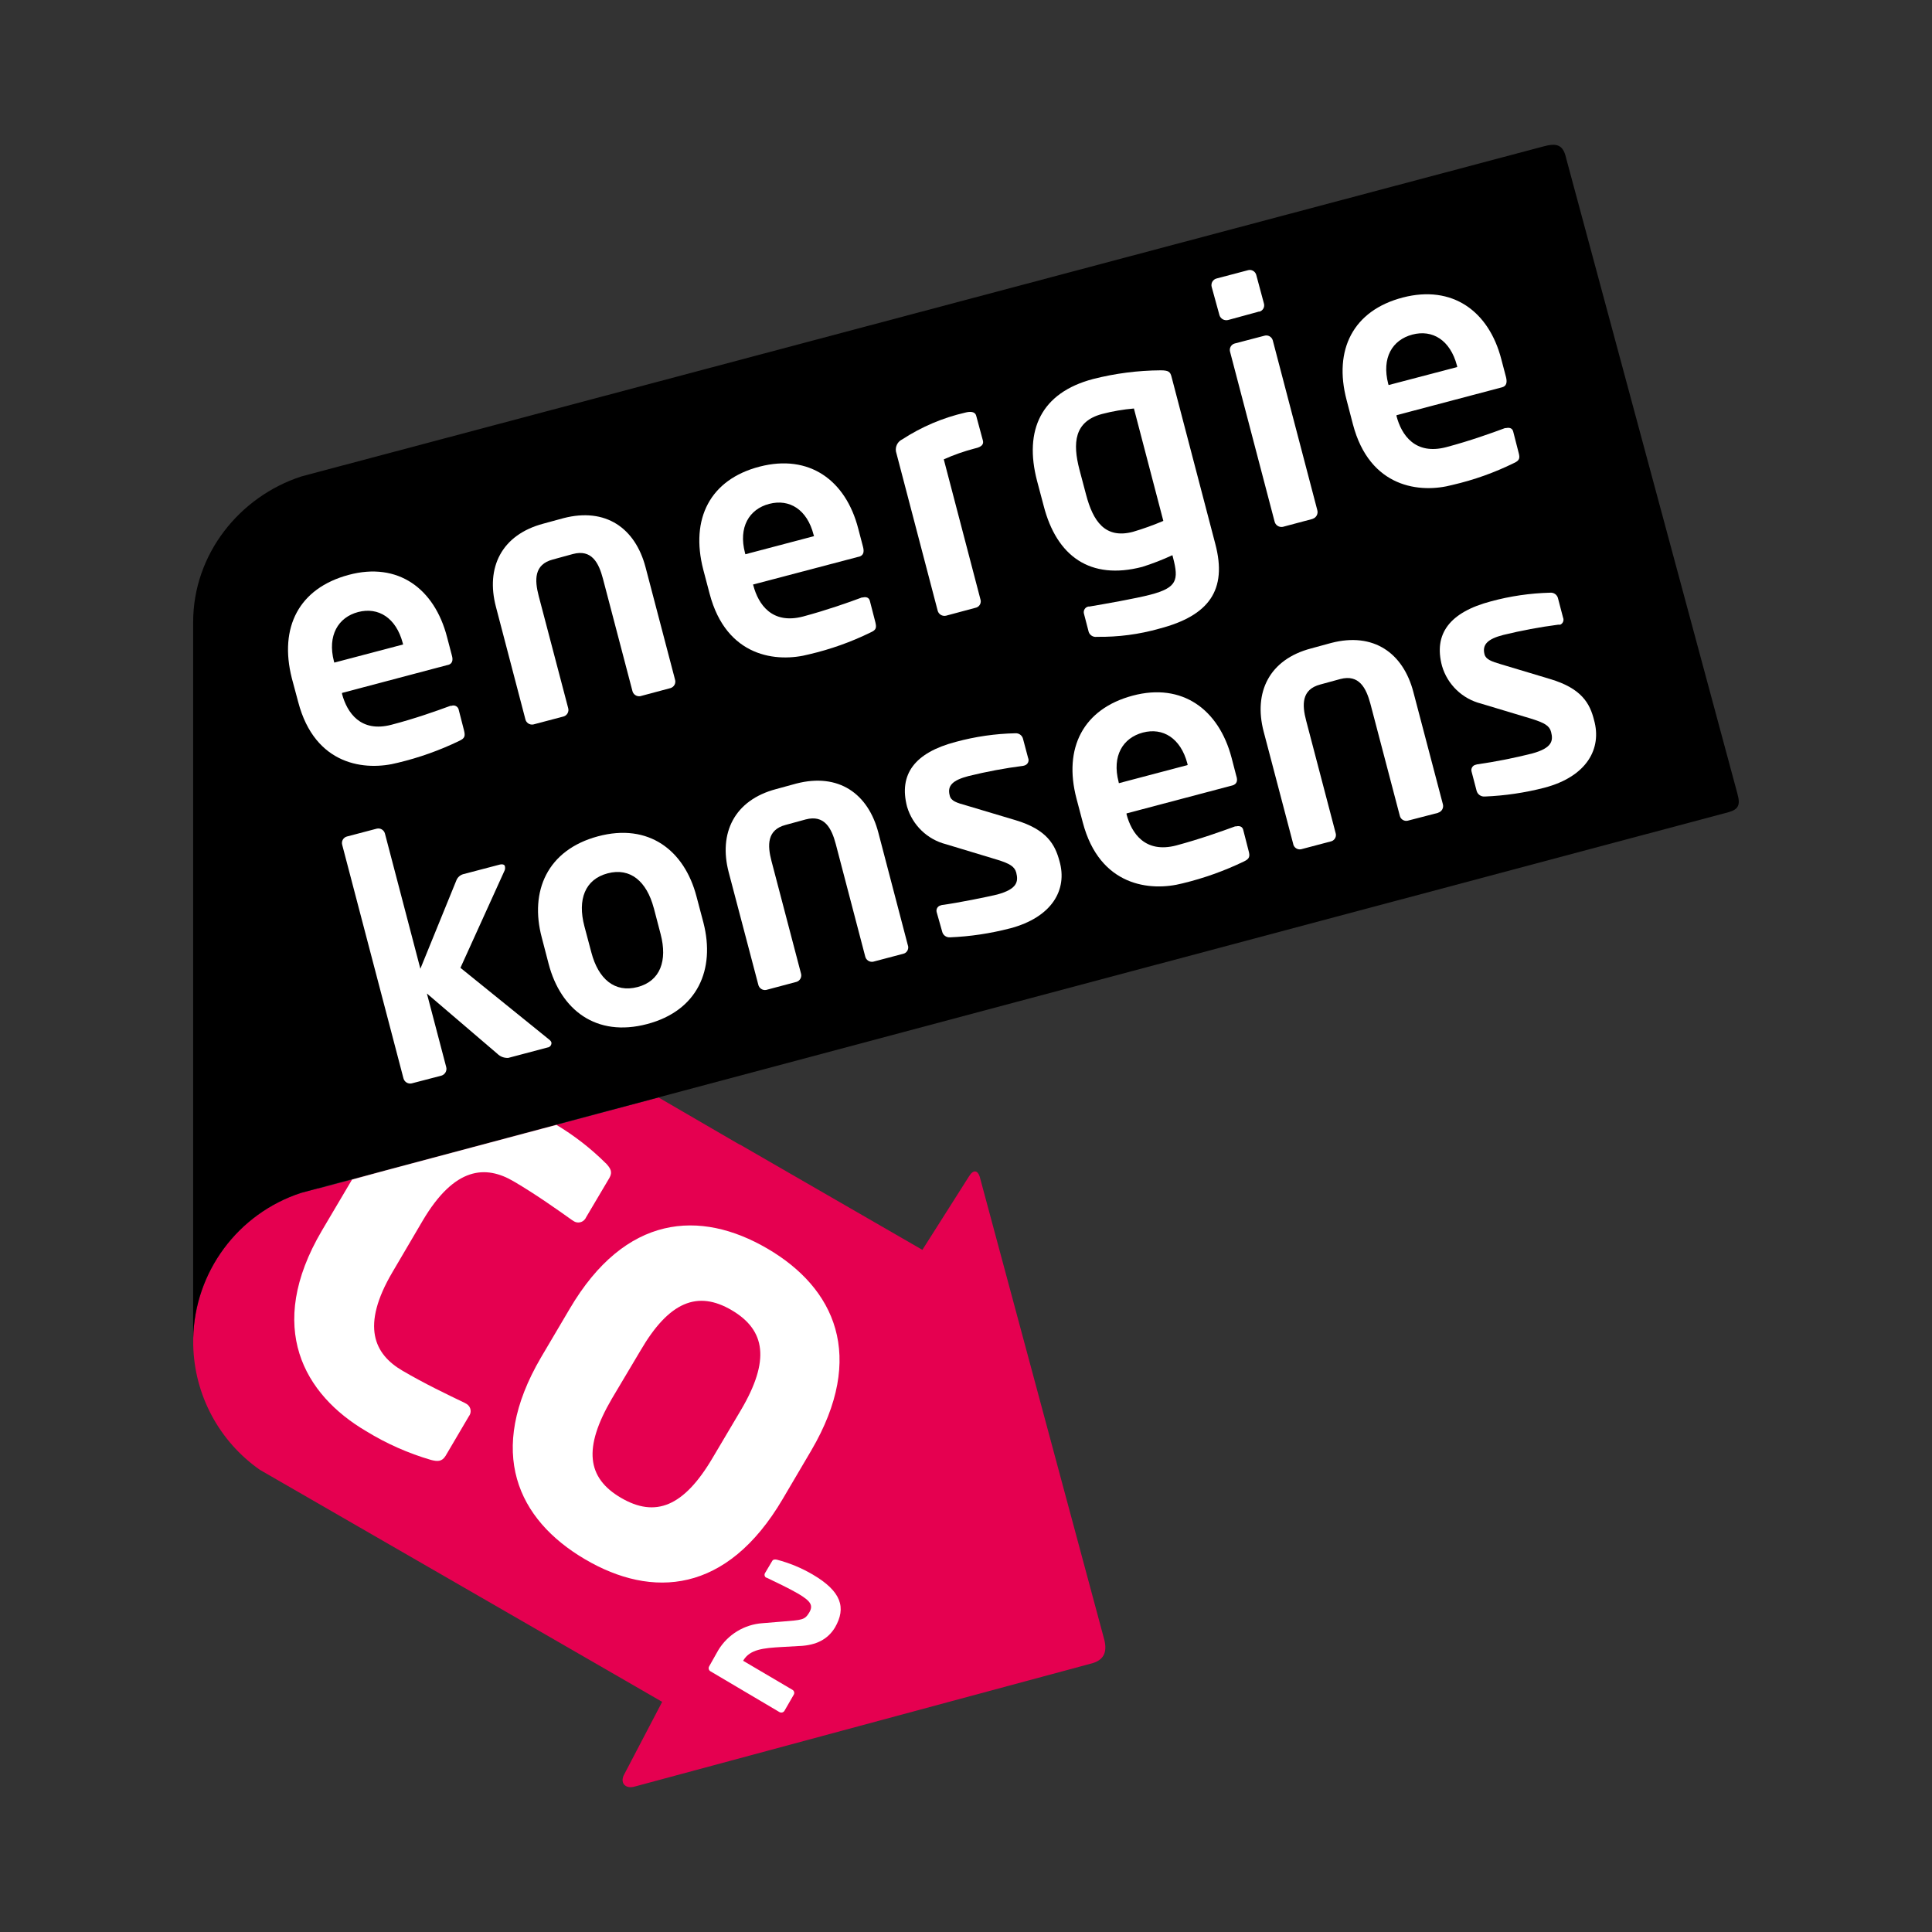 <?xml version="1.0" encoding="UTF-8"?><svg id="a" xmlns="http://www.w3.org/2000/svg" viewBox="0 0 500 500"><rect x="0" y="0" width="500" height="500" fill="#333333" stroke="none"/><path d="M253.5,304.4c-.48-1.42-1.56-1.94-2.83.21l-11.96,18.85-47.24-27.26h-.1l-20.92-12.16-70.99,18.99-17,4.56h-.23l-4.25,1.13c-16.41,5.34-27.64,20.48-27.97,37.74v1.62c.27,12.91,6.68,24.92,17.26,32.32l5.95,3.43,81.54,47.02,16.61,9.59-9.75,18.63c-1.33,2.25.17,4.01,2.64,3.29l117.9-31.77c3.49-.81,4.45-2.95,3.63-6.23l-32.27-119.95Z" style="fill:#e50050;"/><path d="M405.28,40.76c-.81-3.37-2.44-3.8-5.98-2.83L82.39,122.13l-4.44,1.19c-15.97,5.21-27.96,20.09-27.96,37.68v185.39c.35-17.21,11.53-32.31,27.89-37.68,1.42-.47,369.44-98.51,369.44-98.51,2.52-.72,3.17-1.77,2.32-4.8l-44.37-164.63Z"/><path d="M115.88,172.09l-27.36,7.24v.26c1.29,4.82,4.8,10.1,12.84,7.96,6.15-1.6,11.79-3.63,15.23-4.89h.27c.74-.27,1.55.11,1.81.85h0l1.42,5.53c.34,1.42.24,2.01-1.19,2.68-5.08,2.46-10.41,4.36-15.9,5.67-8.39,2.21-21.5.82-25.83-15.73l-1.66-6.19c-3.3-13.12,1.84-23.21,14.68-26.68,12.84-3.47,22.28,3.57,25.51,16.1l1.23,4.68c.41,1.35.1,2.27-1.05,2.54ZM104.23,166.42c-1.73-6.56-6.35-9.38-11.53-8.03s-8.01,6.09-6.28,12.75l.1.34,17.8-4.69-.09-.37Z" style="fill:#fff;"/><path d="M173.59,178.06l-7.89,2.11c-.95.16-1.86-.47-2.05-1.42l-7.61-28.99c-1.08-4.11-2.92-7.68-7.78-6.38l-5.19,1.42c-4.89,1.29-4.73,5.29-3.66,9.42l7.62,28.99c.29.92-.22,1.9-1.13,2.2l-7.88,2.08c-.96.18-1.89-.45-2.07-1.41,0,0,0,0,0,0h0l-7.6-29.02c-2.68-10.16,1.42-18.66,12.27-21.54l5.2-1.42c10.91-2.83,18.59,2.54,21.26,12.75l7.61,29.01c.3.91-.2,1.89-1.11,2.2Z" style="fill:#fff;"/><path d="M222.24,144.08l-27.36,7.2.09.26c1.29,4.86,4.8,10.13,12.87,8.01,6.11-1.64,11.79-3.64,15.2-4.92h.24c.86-.23,1.62,0,1.84.88l1.42,5.51c.34,1.42.24,2.01-1.2,2.64-5.07,2.49-10.41,4.39-15.91,5.67-8.36,2.22-21.47.81-25.79-15.71l-1.64-6.22c-3.39-13.14,1.76-23.32,14.6-26.64,12.84-3.32,22.28,3.51,25.51,16.04l1.23,4.69c.38,1.42.11,2.28-1.08,2.61ZM210.56,138.41c-1.67-6.56-6.26-9.37-11.48-8.01s-8.01,6.06-6.28,12.67l.1.37,17.78-4.69-.13-.34Z" style="fill:#fff;"/><path d="M252.31,116.05c-2.76.72-5.46,1.66-8.06,2.83l9.48,36.21c.3.88-.16,1.83-1.03,2.14h0l-7.86,2.11c-.96.22-1.92-.35-2.17-1.3l-10.8-41.21c-.21-1.29.45-2.56,1.63-3.12,4.99-3.25,10.51-5.6,16.31-6.93,1.02-.26,2.48-.43,2.83.81l1.73,6.41c.23.84-.11,1.64-2.05,2.05Z" style="fill:#fff;"/><path d="M300.08,162.68c-5.27,1.5-10.72,2.21-16.2,2.13-1.05.17-2.04-.54-2.21-1.59l-1.16-4.46c-.18-.8.32-1.6,1.12-1.78,0,0,0,0,.01,0h.26c3.85-.65,12-2.07,15.88-3.09,6.77-1.79,7.34-3.73,5.81-9.54l-.17-.67c-2.54,1.17-5.14,2.19-7.81,3.03-13.48,3.5-22.15-2.75-25.51-15.81l-1.71-6.45c-3.43-13.11,1.03-22.83,14.54-26.37,5.7-1.45,11.55-2.2,17.43-2.24,2.05,0,2.51.38,2.83,1.66l11.34,43.3c3.13,11.89-1.62,18.53-14.45,21.88ZM293.46,105.72c-2.78.24-5.54.71-8.25,1.42-7.23,1.93-7.64,7.52-5.85,14.4l1.71,6.46c1.8,6.86,4.9,11.53,12.12,9.64,2.68-.79,5.31-1.74,7.88-2.83l-7.61-29.08Z" style="fill:#fff;"/><path d="M325.87,80.62l-8.05,2.2c-.95.23-1.92-.3-2.22-1.23l-2.03-7.38c-.23-.95.34-1.9,1.29-2.14h0l8.15-2.15c.91-.24,1.84.3,2.1,1.2h0l2,7.45c.25.91-.28,1.84-1.19,2.09,0,0-.01,0-.02,0l-.03-.04ZM339.68,134.3l-7.69,2.05c-.98.18-1.93-.44-2.14-1.42l-11.52-43.93c-.24-.92.31-1.87,1.23-2.11,0,0,0,0,0,0h0l7.69-2.01c.92-.26,1.87.28,2.14,1.19h0l11.52,43.93c.29.96-.24,1.97-1.2,2.27,0,0,0,0,0,0l-.03.03Z" style="fill:#fff;"/><path d="M388.67,100.25l-27.25,7.2v.24c1.28,4.89,4.82,10.15,12.88,8.03,6.12-1.62,11.8-3.67,15.19-4.93h.26c.85-.2,1.64,0,1.86.88l1.42,5.54c.35,1.3.26,1.97-1.19,2.61-5.07,2.5-10.41,4.4-15.91,5.67-8.37,2.25-21.47.84-25.8-15.7l-1.62-6.22c-3.46-13.07,1.7-23.23,14.52-26.57s22.29,3.5,25.51,15.98l1.23,4.68c.33,1.39.07,2.3-1.09,2.59ZM377.05,94.58c-1.73-6.55-6.32-9.37-11.53-7.99s-7.99,6.01-6.25,12.75l.1.31,17.76-4.66-.07-.41Z" style="fill:#fff;"/><path d="M141.78,271.07l-10.23,2.71c-1.05.07-2.09-.32-2.83-1.06l-18.24-15.6,5,19.04c.25.95-.3,1.92-1.23,2.21l-7.71,2.01c-.95.21-1.89-.38-2.13-1.32l-15.86-60.46c-.24-.92.31-1.86,1.22-2.11l7.72-2.03c.93-.23,1.88.33,2.13,1.26l9.17,34.99,9.34-22.93c.31-.73.93-1.29,1.69-1.53l9.45-2.48c.84-.21,1.42,0,1.42.58.06.32.02.65-.11.95l-11.42,25.17,23.1,18.68c.2.16.35.37.44.61.1.61-.3,1.19-.91,1.32Z" style="fill:#fff;"/><path d="M167.49,265.02c-13.18,3.49-22.39-3.63-25.51-15.59l-1.77-6.8c-3.19-11.99,1.42-22.67,14.54-26.19s22.39,3.61,25.51,15.59l1.8,6.8c3.07,12.02-1.46,22.73-14.57,26.19ZM169.19,234.98c-1.83-6.87-6.05-10.51-11.93-8.96s-7.84,6.79-6.02,13.69l1.8,6.77c1.8,6.89,6.05,10.51,11.95,8.97s7.78-6.82,5.98-13.7l-1.77-6.77Z" style="fill:#fff;"/><path d="M233.86,246.81l-7.89,2.08c-.96.17-1.88-.46-2.07-1.42l-7.6-29.02c-1.09-4.11-2.92-7.67-7.79-6.38l-5.2,1.42c-4.86,1.28-4.72,5.29-3.64,9.39l7.62,29.04c.28.91-.22,1.88-1.13,2.18l-7.89,2.1c-.95.16-1.85-.47-2.04-1.42l-7.64-29.02c-2.66-10.12,1.42-18.69,12.29-21.55l5.19-1.42c10.93-2.83,18.62,2.56,21.26,12.75l7.6,29.02c.35.88-.08,1.88-.96,2.22h-.09Z" style="fill:#fff;"/><path d="M261.35,240.27c-5.05,1.31-10.23,2.09-15.45,2.31-.98.09-1.88-.56-2.08-1.53l-1.42-5.02c-.19-.76.28-1.53,1.03-1.71h0l.31-.1c4.17-.55,11.82-2.11,14.37-2.73,5.19-1.42,5.48-3.36,4.89-5.67-.43-1.57-1.7-2.32-4.8-3.29l-13.36-4.04c-4.84-1.23-8.67-4.92-10.09-9.71-2.2-8.4,1.97-14,12.63-16.79,5.02-1.36,10.18-2.11,15.37-2.22.97-.08,1.84.58,2.03,1.53l1.29,4.85c.32.71,0,1.55-.71,1.87-.07.04-.15.07-.23.09l-.34.09c-4.77.61-9.5,1.5-14.17,2.65-4.01,1.06-5.54,2.44-4.83,5.04.33,1.42,1.79,1.86,4.25,2.55l12.75,3.81c8.18,2.44,10.27,6.36,11.41,10.63,2.1,7.33-1.86,14.5-12.85,17.4Z" style="fill:#fff;"/><path d="M318.94,203.27l-27.39,7.24v.24c1.29,4.89,4.8,10.16,12.87,8.05,6.12-1.64,11.78-3.67,15.22-4.93h.24c.85-.21,1.64,0,1.86.88l1.42,5.54c.35,1.33.23,1.97-1.22,2.65-5.08,2.45-10.4,4.35-15.88,5.67-8.37,2.18-21.48.79-25.83-15.74l-1.64-6.21c-3.43-13.07,1.73-23.21,14.55-26.63,12.82-3.42,22.29,3.57,25.58,16.04l1.23,4.73c.43,1.25.14,2.13-.99,2.47ZM307.29,197.6c-1.73-6.56-6.33-9.39-11.52-8.01s-8.03,6.05-6.28,12.75l.07.35,17.81-4.7-.09-.4Z" style="fill:#fff;"/><path d="M372.21,210.35l-7.91,2.05c-.91.2-1.82-.37-2.03-1.28h0l-7.61-28.98c-1.11-4.11-2.93-7.67-7.78-6.41l-5.2,1.42c-4.89,1.29-4.73,5.27-3.64,9.39l7.61,29.02c.3.89-.18,1.85-1.06,2.15h0l-7.88,2.08c-.95.18-1.86-.44-2.04-1.39,0,0,0-.02,0-.03l-7.64-29.05c-2.65-10.13,1.42-18.66,12.29-21.51l5.21-1.42c10.9-2.83,18.61,2.55,21.26,12.75l7.64,29.05c.22.92-.31,1.85-1.22,2.13Z" style="fill:#fff;"/><path d="M399.71,203.86c-5.05,1.3-10.23,2.07-15.45,2.28-.96.08-1.85-.53-2.11-1.46l-1.32-5.04c-.19-.76.28-1.53,1.03-1.71h0c.11-.01.22-.05.33-.1,4.83-.69,9.61-1.64,14.34-2.83,5.2-1.42,5.48-3.32,4.89-5.57-.4-1.6-1.69-2.32-4.8-3.33l-13.32-4.01c-4.85-1.23-8.69-4.92-10.1-9.72-2.24-8.34,1.98-13.92,12.65-16.74,5-1.36,10.15-2.11,15.33-2.24.97-.09,1.86.56,2.05,1.52l1.28,4.89c.32.72,0,1.55-.72,1.87h0s-.23,0-.23,0c-.11.01-.22.01-.33,0-4.77.62-9.5,1.51-14.17,2.65-4.01,1.03-5.54,2.47-4.86,5.04.37,1.33,1.84,1.83,4.25,2.55l12.75,3.83c8.16,2.44,10.27,6.33,11.34,10.61,2.08,7.37-1.84,14.61-12.84,17.51Z" style="fill:#fff;"/><path d="M151.37,403.52c-17.4-10.23-25.69-27.76-11.34-52.25l7.4-12.54c14.41-24.51,33.78-25.76,51.18-15.59,17.4,10.17,25.68,27.79,11.34,52.25l-7.4,12.57c-14.44,24.54-33.78,25.8-51.18,15.56ZM191.82,364.81c7.44-12.67,6.39-20.53-2.45-25.73s-16.23-2.22-23.61,10.44l-7.41,12.46c-7.45,12.75-6.5,20.48,2.37,25.66,8.87,5.19,16.23,2.34,23.69-10.32l7.41-12.51Z" style="fill:#fff;"/><path d="M207.12,425.97l-4.78.27c-4.76.27-8.19.6-9.92,3.4l-.09.17,12.75,7.51c.44.25.6.8.35,1.25l-2.41,4.18c-.27.44-.84.59-1.29.34l-17.88-10.57c-.44-.26-.58-.83-.32-1.26,0,0,0,0,0-.01l2.35-4.17c2.46-4.06,6.73-6.67,11.46-7l5.24-.43c4.93-.41,5.67-.37,6.82-2.28s.41-3-2.83-4.93c-2.45-1.42-5.67-2.93-8.2-4.15h-.1c-.41-.25-.53-.78-.28-1.19,0,0,0,0,0,0h0l1.86-3.13c.23-.41.72-.43,1.19-.33,3.26.85,6.38,2.14,9.28,3.84,7.41,4.35,8.77,8.57,5.75,13.75-1.9,3.1-4.89,4.52-8.97,4.75Z" style="fill:#fff;"/><path d="M156.76,301.04c-3.83-3.81-8.11-7.14-12.75-9.92-17.85,4.75-33.14,8.83-44.48,11.87l-8.43,2.3-7.79,13.18c-14.78,25.11-4.55,42.51,11.46,51.92,5.24,3.22,10.88,5.72,16.78,7.44,1.73.45,2.83.44,3.76-1.05l6.02-10.23c.74-.93.6-2.28-.33-3.03,0,0-.02-.01-.02-.02-.13-.1-.26-.19-.41-.26l-.31-.18c-4.25-2.04-10.32-4.93-16.11-8.33-7.27-4.25-10.84-11.49-2.58-25.51l7.82-13.31c8.29-14.04,16.34-14.43,23.59-10.15,5.8,3.4,11.34,7.35,15.11,10.03.12.05.23.13.33.21.99.68,2.35.43,3.03-.56,0,0,0-.01.01-.02.08-.11.16-.24.21-.37l6.04-10.2c.89-1.56.3-2.49-.94-3.83Z" style="fill:#fff;"/></svg>